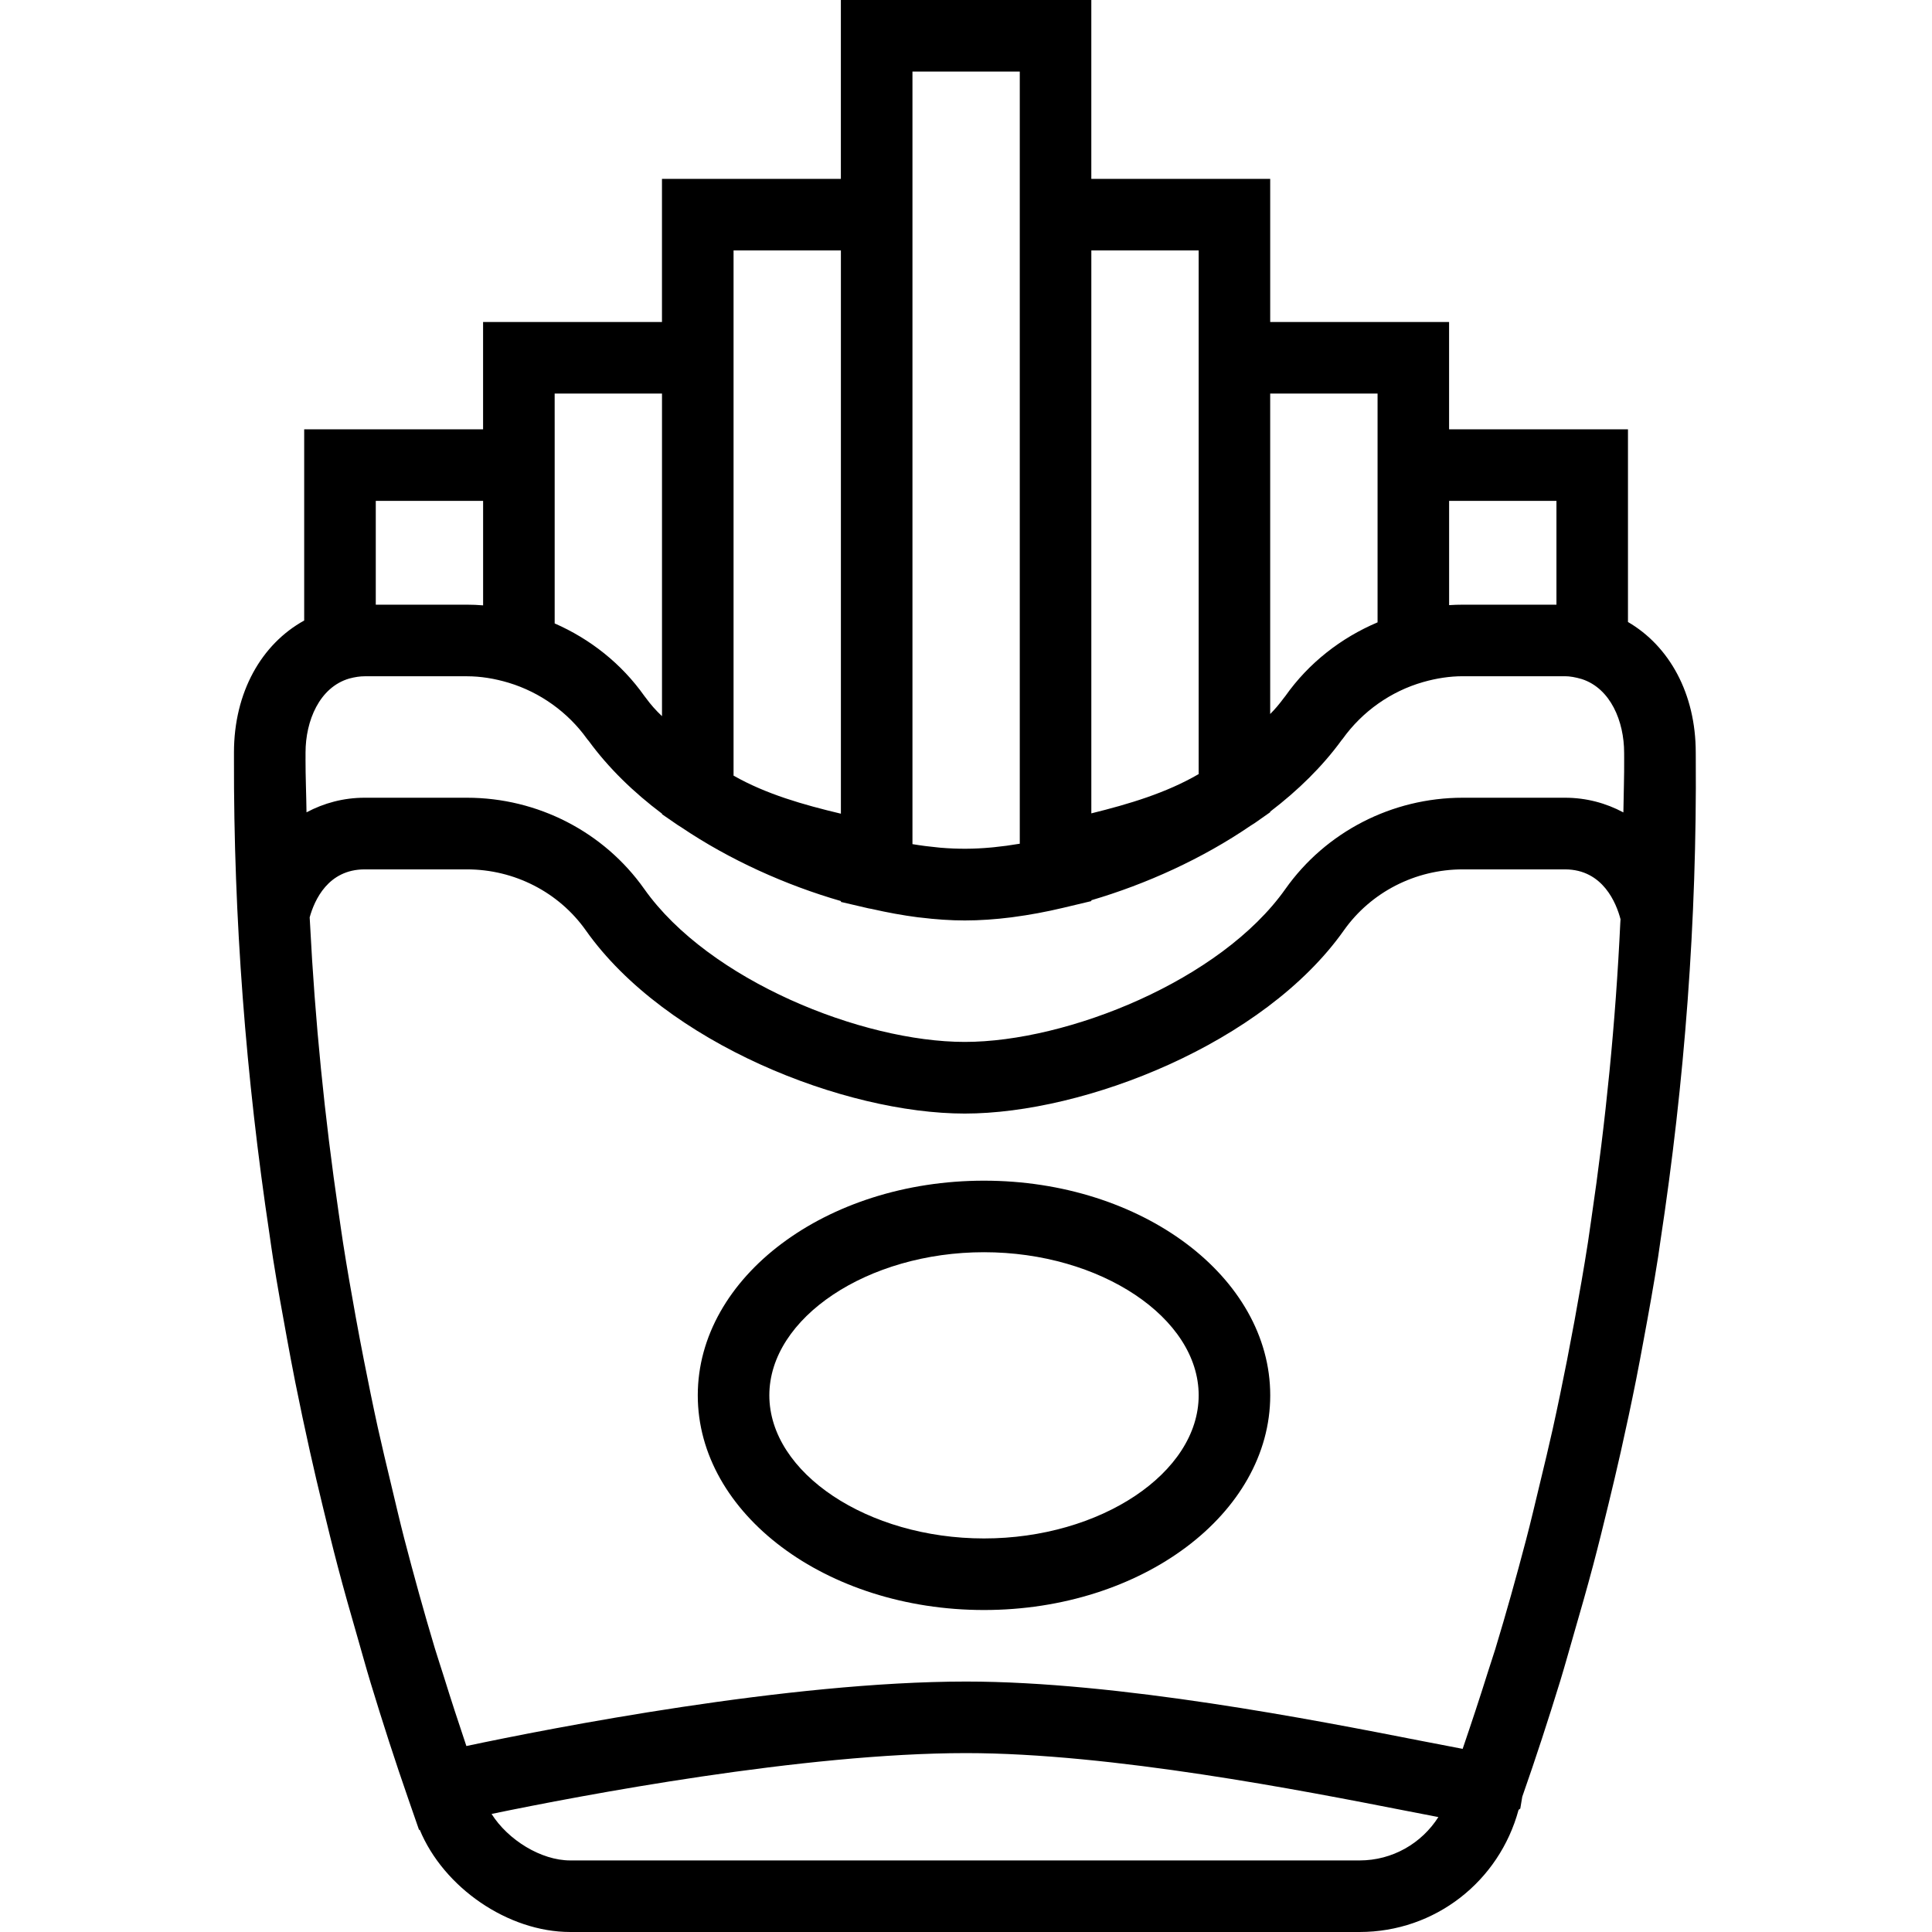 <svg height="512pt" viewBox="-62 0 512 512" width="512pt" xmlns="http://www.w3.org/2000/svg"><path d="m355.066 433.086c1.762-6.078 3.508-12.156 5.129-18.273 1.43-5.395 2.758-10.809 4.074-16.219 1.129-4.648 2.23-9.305 3.281-13.969 1.422-6.332 2.781-12.688 4.051-19.059.684-3.43 1.316-6.863 1.953-10.305 1.375-7.375 2.703-14.762 3.867-22.176.219-1.375.391-2.762.598-4.137 6.441-42.27 9.691-85.047 9.379-128.141l-.008-1.387c0-15.68-7.047-28.227-17.961-34.586v-51.059h-47.406v-28.445h-47.406v-37.926h-47.406v-47.406h-66.371v47.406h-47.41v37.926h-47.406v28.445h-47.41v50.672c-11.293 6.227-18.609 18.98-18.609 34.977v1.633c-.105 42.359 3.164 84.441 9.414 126.035.32 2.172.605 4.359.957 6.531 1.121 7.074 2.391 14.109 3.688 21.156.703 3.828 1.414 7.652 2.172 11.461 1.234 6.152 2.531 12.289 3.898 18.414 1.09 4.91 2.246 9.805 3.434 14.688 1.277 5.277 2.566 10.57 3.953 15.832 1.641 6.238 3.402 12.441 5.195 18.633 1.168 4.047 2.277 8.113 3.5 12.145 3.156 10.383 6.484 20.719 10.051 30.965l2.785 8.023.18-.039c6.336 15.312 23.371 27.098 39.891 27.098h209.172c20.023 0 37.016-13.418 42.145-32.379l.453-.324.523-3.137c3.582-10.203 6.922-20.48 10.098-30.805 1.238-4.07 2.367-8.172 3.555-12.27zm4.625-109.836c-.293 1.984-.559 3.973-.863 5.957-1.078 6.949-2.305 13.867-3.562 20.781-.645 3.508-1.309 7.004-1.992 10.504-1.203 6.125-2.465 12.234-3.812 18.32-1.051 4.723-2.191 9.434-3.328 14.137-1.223 5.07-2.406 10.164-3.734 15.207-2.543 9.672-5.227 19.316-8.145 28.91-.617 2.02-1.32 4.008-1.945 6.031-2.133 6.816-4.379 13.594-6.691 20.367-3.254-.609-7.34-1.406-11.371-2.191-27.91-5.469-79.844-15.645-120.215-15.645-47.055 0-109.824 12.305-132.438 17.086-2.086-6.195-4.113-12.402-6.047-18.633-.762-2.445-1.586-4.863-2.324-7.309-2.895-9.645-5.566-19.332-8.098-29.051-1.23-4.762-2.332-9.57-3.48-14.348-1.211-5.043-2.426-10.098-3.547-15.16-1.281-5.852-2.473-11.73-3.633-17.609-.758-3.828-1.477-7.672-2.18-11.512-1.195-6.59-2.352-13.18-3.383-19.797-.41-2.625-.77-5.262-1.156-7.898-3.711-25.363-6.277-50.934-7.586-76.656-.031-.539-.078-1.082-.094-1.633 1.27-4.578 4.891-12.715 14.582-12.715h27.105c12.574 0 24.348 6.051 31.5 16.168 21.18 29.98 68.617 48.543 100.418 48.543 31.82 0 79.281-18.562 100.465-48.543 7.148-10.117 18.926-16.168 31.496-16.168h27.105c10.098 0 13.625 9.047 14.719 13.211-.02.305-.039.613-.059.918-1.242 26.418-3.859 52.691-7.707 78.727zm-340.719-122.168v-1.66c0-8.379 3.672-17.285 11.57-19.598 1.547-.418 2.883-.605 4.113-.605h27.109c3.535 0 7.242.578 11.027 1.715l.039.012c8.305 2.52 15.672 7.793 20.727 14.848v.008c.148.219.332.379.492.59 5.195 7.102 11.824 13.559 19.398 19.246v.141l4.098 2.824c.312.219.652.398.965.609 12.887 8.703 27.801 15.379 42.348 19.578v.23l7.328 1.707c.258.055.484.074.742.133 4.219.965 8.371 1.723 12.371 2.238.199.027.379.027.57.055 4.105.504 8.078.777 11.812.777 3.918 0 8.078-.285 12.402-.832.133-.02.277-.039.406-.059 4.316-.57 8.773-1.387 13.312-2.473.047-.012.086-.012.133-.031l7.281-1.734v-.227c14.535-4.27 29.395-11 42.203-19.754.379-.254.777-.473 1.156-.738l4.039-2.836v-.152c7.367-5.621 13.832-11.953 18.906-18.922.105-.145.227-.246.32-.391 5.207-7.254 12.773-12.594 21.305-15.027 3.578-1.023 7.113-1.547 10.488-1.547h27.109c1.289 0 2.719.246 4.473.758 7.633 2.496 11.199 11.219 11.199 19.516l.008 1.441c.039 4.797-.148 9.574-.207 14.375-4.617-2.469-9.824-3.891-15.473-3.891h-27.109c-18.723 0-36.285 9.047-46.988 24.188-17.125 24.246-57.762 40.523-84.977 40.523-27.191 0-67.801-16.289-84.926-40.523-10.703-15.152-28.262-24.188-46.988-24.188h-27.109c-5.613 0-10.797 1.414-15.414 3.871-.059-4.723-.27-9.453-.262-14.195zm331.504-68.34v27.504h-24.832c-1.195 0-2.398.039-3.613.121v-27.625zm-47.406-28.445v60.633c-9.691 4.105-18.227 10.742-24.418 19.504-.16.219-.352.426-.512.656-1.078 1.461-2.238 2.844-3.527 4.133v-84.926zm-47.41-37.926v138.77c-8.59 5-18.48 7.949-28.445 10.41v-149.18zm-75.852-47.406h28.445v204.629c-2.391.406-4.645.711-6.855.93-.254.027-.52.059-.777.074-4.52.418-8.809.438-13.328.059-.199-.02-.398-.039-.59-.059-2.219-.207-4.492-.492-6.891-.891v-204.742zm-47.406 47.406h28.445v149.266c-9.938-2.367-19.824-5.176-28.445-10.086zm-47.41 37.926h28.445v85.492c-1.59-1.488-3.012-3.09-4.285-4.844-.121-.172-.273-.332-.395-.512-6.062-8.574-14.348-15.094-23.762-19.219v-51.438c-.004 0-.004-9.48-.004-9.48zm-47.406 28.445h28.445v27.684c-1.43-.121-2.852-.18-4.266-.18h-24.18zm260.703 360.293h-209.168c-7.738 0-16.5-5.434-20.852-12.324 23.941-4.949 82.668-16.121 125.762-16.121 38.523 0 89.285 9.949 116.555 15.285 3.375.664 6.125 1.195 8.602 1.668-4.449 6.969-12.156 11.492-20.898 11.492zm0 0"/><path d="m198.77 312.891c-41.82 0-75.852 25.512-75.852 56.887s34.031 56.891 75.852 56.891c41.824 0 75.855-25.516 75.855-56.891s-34.031-56.887-75.855-56.887zm0 94.812c-30.832 0-56.887-17.371-56.887-37.926 0-20.555 26.055-37.926 56.887-37.926 30.836 0 56.891 17.371 56.891 37.926 0 20.555-26.047 37.926-56.891 37.926zm0 0"/></svg>